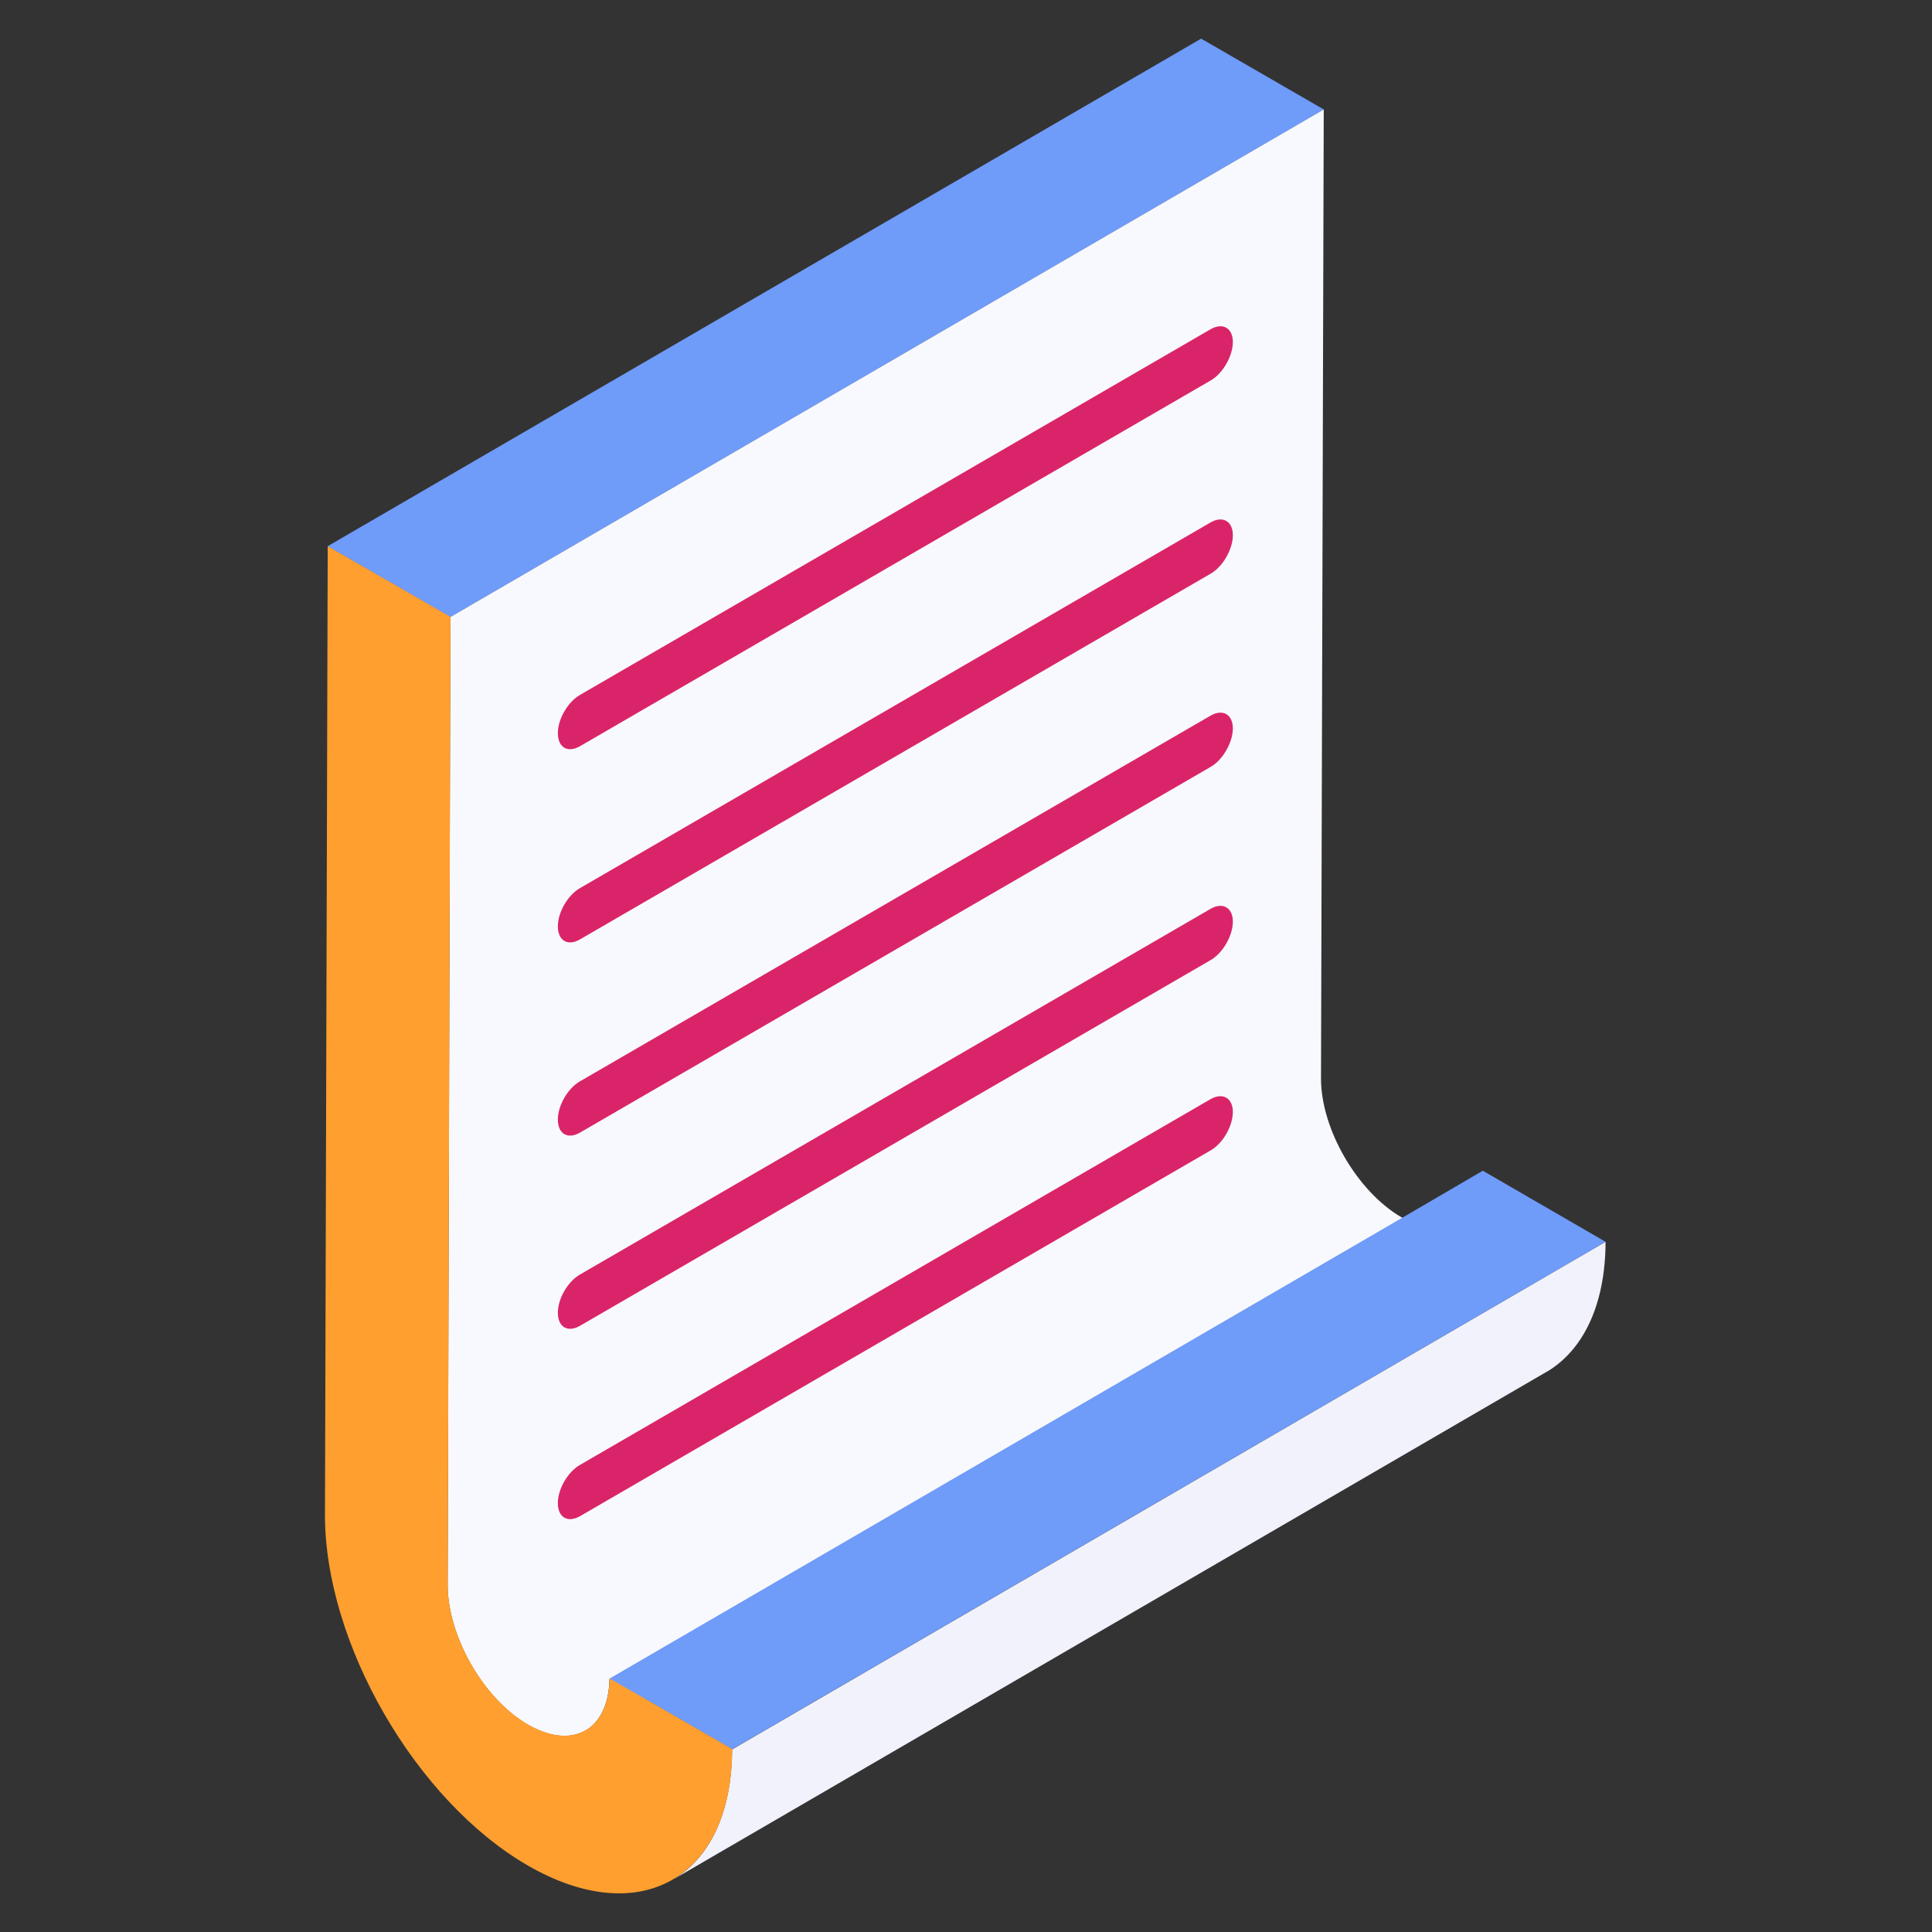 <svg xmlns="http://www.w3.org/2000/svg" width="24" height="24" viewBox="0 0 24 24" fill="none"><rect x="0" y="0" width="24" height="24" fill="#333333" stroke="none"/><g id="Media"><path id="Vector" d="M14.921 0.48L16.445 1.36L5.594 7.666L4.069 6.786L14.921 0.48Z" fill="#6F9BF9"></path><path id="Vector_2" d="M18.125 15.191L7.983 21.088L7.571 20.853C7.566 21.192 7.438 21.422 7.238 21.515C7.206 21.529 7.173 21.541 7.139 21.549C6.978 21.588 6.776 21.549 6.561 21.427C6.007 21.108 5.561 20.328 5.561 19.691L5.595 7.665L16.444 1.36L16.41 13.386C16.405 14.024 16.861 14.803 17.41 15.122C17.415 15.122 17.415 15.127 17.419 15.127C17.699 15.279 17.944 15.299 18.125 15.191Z" fill="#F8F9FE"></path><path id="Vector_3" d="M19.945 15.426L9.095 21.73L7.982 21.088L7.57 20.853L17.42 15.127L18.42 14.543L19.945 15.426Z" fill="#6F9BF9"></path><path id="Vector_4" d="M19.206 17.045L8.355 23.352C8.81 23.088 9.091 22.528 9.094 21.733L19.945 15.427C19.942 16.222 19.66 16.782 19.206 17.046V17.045Z" fill="#F1F2FC"></path><path id="Vector_5" d="M9.096 21.728C9.092 23.331 7.949 23.979 6.557 23.174C5.165 22.37 4.032 20.41 4.037 18.811L4.071 6.785L5.596 7.663L5.562 19.689C5.562 20.326 6.008 21.106 6.562 21.424C6.778 21.547 6.979 21.586 7.14 21.547C7.175 21.537 7.209 21.528 7.238 21.513C7.44 21.42 7.567 21.189 7.572 20.851L7.984 21.086L9.096 21.728Z" fill="#FF9F2F"></path><path id="Vector_6" d="M15.038 13.654C15.189 13.568 15.314 13.639 15.315 13.812C15.315 13.988 15.191 14.204 15.04 14.29L7.206 18.834C7.052 18.922 6.93 18.849 6.93 18.673C6.929 18.5 7.051 18.286 7.204 18.198L15.038 13.654ZM15.038 11.29C15.189 11.203 15.314 11.274 15.315 11.447C15.315 11.623 15.191 11.839 15.04 11.926L7.206 16.469C7.052 16.558 6.93 16.485 6.93 16.308C6.929 16.136 7.051 15.921 7.204 15.833L15.038 11.29ZM15.038 8.89C15.189 8.803 15.314 8.874 15.315 9.047C15.315 9.223 15.191 9.439 15.04 9.526L7.206 14.069C7.052 14.158 6.93 14.085 6.93 13.908C6.929 13.736 7.051 13.521 7.204 13.433L15.038 8.89ZM15.038 6.49C15.189 6.403 15.314 6.474 15.315 6.647C15.315 6.823 15.191 7.039 15.04 7.126L7.206 11.669C7.052 11.758 6.93 11.685 6.93 11.508C6.929 11.336 7.051 11.121 7.204 11.033L15.038 6.49ZM15.038 4.09C15.189 4.003 15.314 4.074 15.315 4.247C15.315 4.423 15.191 4.639 15.04 4.726L7.206 9.269C7.052 9.358 6.93 9.285 6.93 9.108C6.929 8.936 7.051 8.722 7.204 8.633L15.038 4.09Z" fill="#DA246A"></path></g></svg>